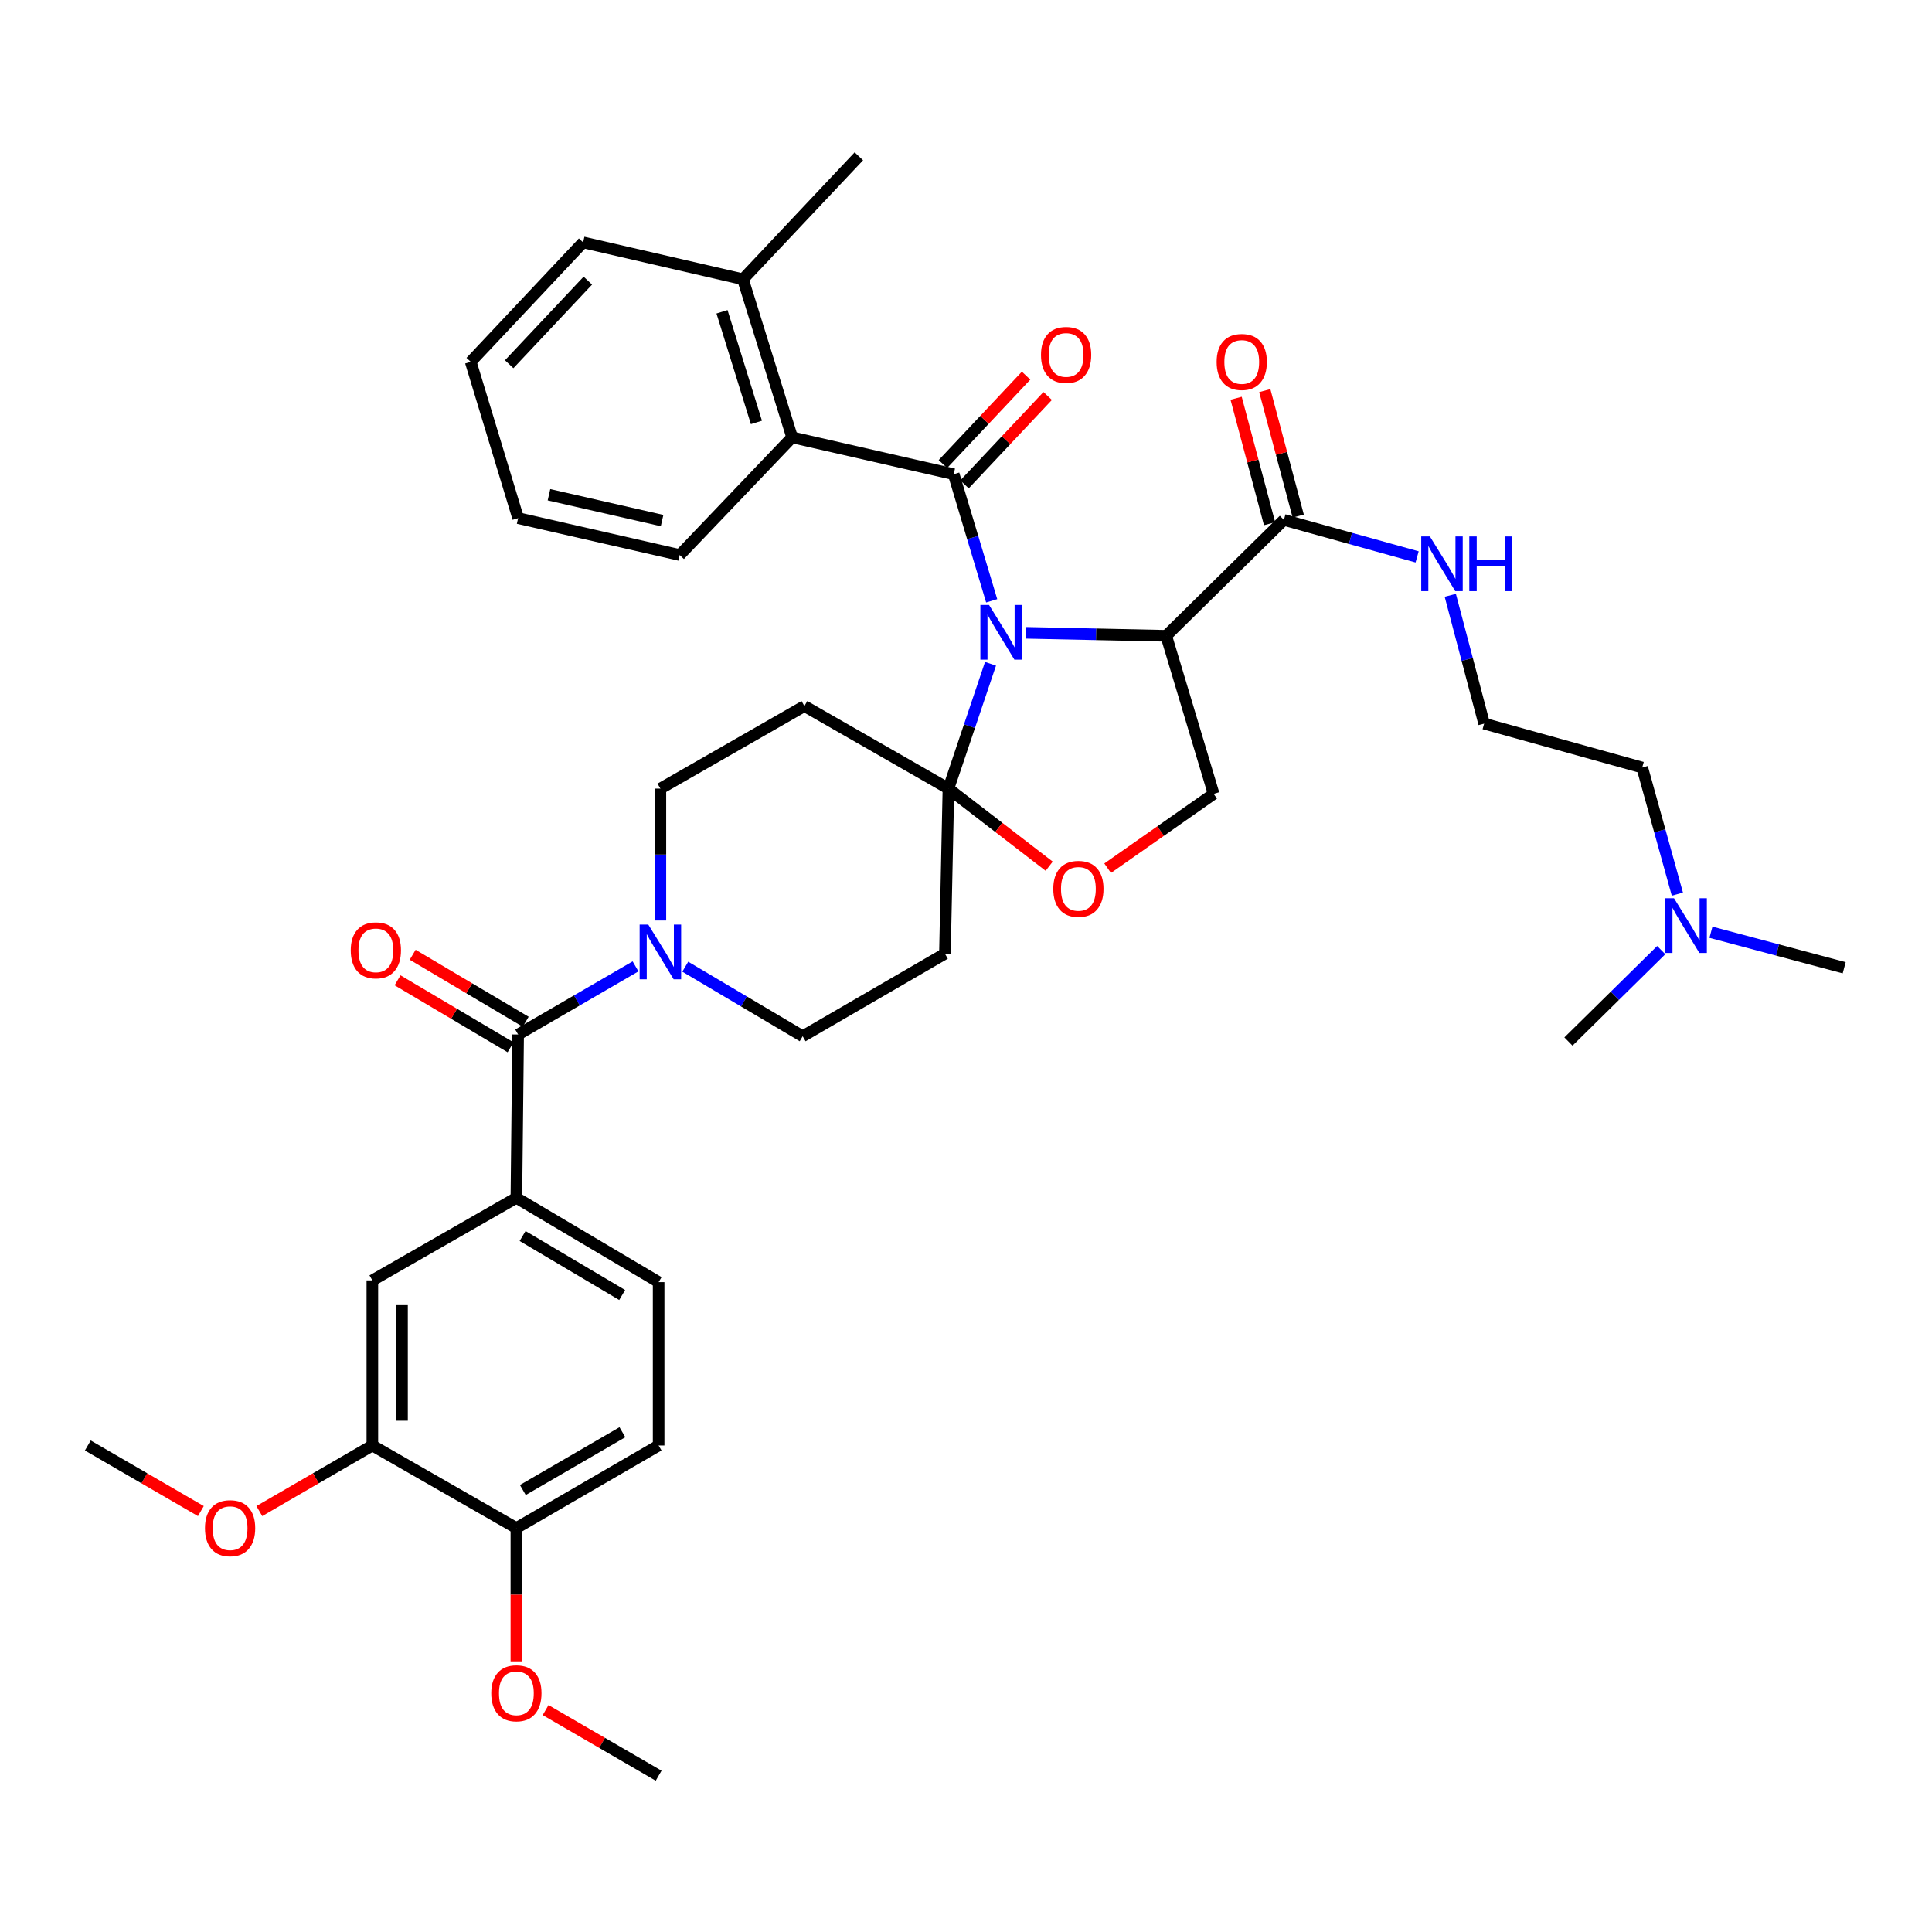 <?xml version='1.0' encoding='iso-8859-1'?>
<svg version='1.1' baseProfile='full'
              xmlns='http://www.w3.org/2000/svg'
                      xmlns:rdkit='http://www.rdkit.org/xml'
                      xmlns:xlink='http://www.w3.org/1999/xlink'
                  xml:space='preserve'
width='1000px' height='1000px' viewBox='0 0 1000 1000'>
<!-- END OF HEADER -->
<rect style='opacity:1.0;fill:#FFFFFF;stroke:none' width='1000' height='1000' x='0' y='0'> </rect>
<path class='bond-0' d='M 868.203,462.812 L 859.103,430.043' style='fill:none;fill-rule:evenodd;stroke:#0000FF;stroke-width:6px;stroke-linecap:butt;stroke-linejoin:miter;stroke-opacity:1' />
<path class='bond-0' d='M 859.103,430.043 L 850.003,397.275' style='fill:none;fill-rule:evenodd;stroke:#000000;stroke-width:6px;stroke-linecap:butt;stroke-linejoin:miter;stroke-opacity:1' />
<path class='bond-1' d='M 885.582,482.523 L 920.064,491.718' style='fill:none;fill-rule:evenodd;stroke:#0000FF;stroke-width:6px;stroke-linecap:butt;stroke-linejoin:miter;stroke-opacity:1' />
<path class='bond-1' d='M 920.064,491.718 L 954.545,500.913' style='fill:none;fill-rule:evenodd;stroke:#000000;stroke-width:6px;stroke-linecap:butt;stroke-linejoin:miter;stroke-opacity:1' />
<path class='bond-2' d='M 859.848,491.779 L 835.833,515.434' style='fill:none;fill-rule:evenodd;stroke:#0000FF;stroke-width:6px;stroke-linecap:butt;stroke-linejoin:miter;stroke-opacity:1' />
<path class='bond-2' d='M 835.833,515.434 L 811.818,539.089' style='fill:none;fill-rule:evenodd;stroke:#000000;stroke-width:6px;stroke-linecap:butt;stroke-linejoin:miter;stroke-opacity:1' />
<path class='bond-3' d='M 664.545,269.09 L 699.024,278.668' style='fill:none;fill-rule:evenodd;stroke:#000000;stroke-width:6px;stroke-linecap:butt;stroke-linejoin:miter;stroke-opacity:1' />
<path class='bond-3' d='M 699.024,278.668 L 733.502,288.246' style='fill:none;fill-rule:evenodd;stroke:#0000FF;stroke-width:6px;stroke-linecap:butt;stroke-linejoin:miter;stroke-opacity:1' />
<path class='bond-4' d='M 671.962,267.112 L 663.303,234.644' style='fill:none;fill-rule:evenodd;stroke:#000000;stroke-width:6px;stroke-linecap:butt;stroke-linejoin:miter;stroke-opacity:1' />
<path class='bond-4' d='M 663.303,234.644 L 654.645,202.177' style='fill:none;fill-rule:evenodd;stroke:#FF0000;stroke-width:6px;stroke-linecap:butt;stroke-linejoin:miter;stroke-opacity:1' />
<path class='bond-4' d='M 657.128,271.068 L 648.469,238.6' style='fill:none;fill-rule:evenodd;stroke:#000000;stroke-width:6px;stroke-linecap:butt;stroke-linejoin:miter;stroke-opacity:1' />
<path class='bond-4' d='M 648.469,238.6 L 639.811,206.132' style='fill:none;fill-rule:evenodd;stroke:#FF0000;stroke-width:6px;stroke-linecap:butt;stroke-linejoin:miter;stroke-opacity:1' />
<path class='bond-5' d='M 664.545,269.09 L 603.638,329.092' style='fill:none;fill-rule:evenodd;stroke:#000000;stroke-width:6px;stroke-linecap:butt;stroke-linejoin:miter;stroke-opacity:1' />
<path class='bond-6' d='M 750.664,308.119 L 759.423,341.331' style='fill:none;fill-rule:evenodd;stroke:#0000FF;stroke-width:6px;stroke-linecap:butt;stroke-linejoin:miter;stroke-opacity:1' />
<path class='bond-6' d='M 759.423,341.331 L 768.183,374.544' style='fill:none;fill-rule:evenodd;stroke:#000000;stroke-width:6px;stroke-linecap:butt;stroke-linejoin:miter;stroke-opacity:1' />
<path class='bond-7' d='M 850.003,397.275 L 768.183,374.544' style='fill:none;fill-rule:evenodd;stroke:#000000;stroke-width:6px;stroke-linecap:butt;stroke-linejoin:miter;stroke-opacity:1' />
<path class='bond-8' d='M 341.818,476.451 L 341.818,442.317' style='fill:none;fill-rule:evenodd;stroke:#0000FF;stroke-width:6px;stroke-linecap:butt;stroke-linejoin:miter;stroke-opacity:1' />
<path class='bond-8' d='M 341.818,442.317 L 341.818,408.183' style='fill:none;fill-rule:evenodd;stroke:#000000;stroke-width:6px;stroke-linecap:butt;stroke-linejoin:miter;stroke-opacity:1' />
<path class='bond-9' d='M 328.95,500.193 L 298.568,517.824' style='fill:none;fill-rule:evenodd;stroke:#0000FF;stroke-width:6px;stroke-linecap:butt;stroke-linejoin:miter;stroke-opacity:1' />
<path class='bond-9' d='M 298.568,517.824 L 268.185,535.456' style='fill:none;fill-rule:evenodd;stroke:#000000;stroke-width:6px;stroke-linecap:butt;stroke-linejoin:miter;stroke-opacity:1' />
<path class='bond-10' d='M 354.698,500.357 L 385.078,518.358' style='fill:none;fill-rule:evenodd;stroke:#0000FF;stroke-width:6px;stroke-linecap:butt;stroke-linejoin:miter;stroke-opacity:1' />
<path class='bond-10' d='M 385.078,518.358 L 415.459,536.36' style='fill:none;fill-rule:evenodd;stroke:#000000;stroke-width:6px;stroke-linecap:butt;stroke-linejoin:miter;stroke-opacity:1' />
<path class='bond-11' d='M 340.905,748.182 L 267.273,790.905' style='fill:none;fill-rule:evenodd;stroke:#000000;stroke-width:6px;stroke-linecap:butt;stroke-linejoin:miter;stroke-opacity:1' />
<path class='bond-11' d='M 322.156,741.311 L 270.613,771.217' style='fill:none;fill-rule:evenodd;stroke:#000000;stroke-width:6px;stroke-linecap:butt;stroke-linejoin:miter;stroke-opacity:1' />
<path class='bond-12' d='M 340.905,748.182 L 340.905,663.632' style='fill:none;fill-rule:evenodd;stroke:#000000;stroke-width:6px;stroke-linecap:butt;stroke-linejoin:miter;stroke-opacity:1' />
<path class='bond-13' d='M 272.099,528.852 L 242.848,511.52' style='fill:none;fill-rule:evenodd;stroke:#000000;stroke-width:6px;stroke-linecap:butt;stroke-linejoin:miter;stroke-opacity:1' />
<path class='bond-13' d='M 242.848,511.52 L 213.598,494.188' style='fill:none;fill-rule:evenodd;stroke:#FF0000;stroke-width:6px;stroke-linecap:butt;stroke-linejoin:miter;stroke-opacity:1' />
<path class='bond-13' d='M 264.272,542.06 L 235.022,524.728' style='fill:none;fill-rule:evenodd;stroke:#000000;stroke-width:6px;stroke-linecap:butt;stroke-linejoin:miter;stroke-opacity:1' />
<path class='bond-13' d='M 235.022,524.728 L 205.771,507.396' style='fill:none;fill-rule:evenodd;stroke:#FF0000;stroke-width:6px;stroke-linecap:butt;stroke-linejoin:miter;stroke-opacity:1' />
<path class='bond-14' d='M 268.185,535.456 L 267.273,619.997' style='fill:none;fill-rule:evenodd;stroke:#000000;stroke-width:6px;stroke-linecap:butt;stroke-linejoin:miter;stroke-opacity:1' />
<path class='bond-15' d='M 267.273,790.905 L 192.728,748.182' style='fill:none;fill-rule:evenodd;stroke:#000000;stroke-width:6px;stroke-linecap:butt;stroke-linejoin:miter;stroke-opacity:1' />
<path class='bond-16' d='M 267.273,790.905 L 267.273,825.403' style='fill:none;fill-rule:evenodd;stroke:#000000;stroke-width:6px;stroke-linecap:butt;stroke-linejoin:miter;stroke-opacity:1' />
<path class='bond-16' d='M 267.273,825.403 L 267.273,859.902' style='fill:none;fill-rule:evenodd;stroke:#FF0000;stroke-width:6px;stroke-linecap:butt;stroke-linejoin:miter;stroke-opacity:1' />
<path class='bond-17' d='M 192.728,748.182 L 192.728,662.728' style='fill:none;fill-rule:evenodd;stroke:#000000;stroke-width:6px;stroke-linecap:butt;stroke-linejoin:miter;stroke-opacity:1' />
<path class='bond-17' d='M 208.08,735.364 L 208.08,675.546' style='fill:none;fill-rule:evenodd;stroke:#000000;stroke-width:6px;stroke-linecap:butt;stroke-linejoin:miter;stroke-opacity:1' />
<path class='bond-18' d='M 192.728,748.182 L 163.476,765.155' style='fill:none;fill-rule:evenodd;stroke:#000000;stroke-width:6px;stroke-linecap:butt;stroke-linejoin:miter;stroke-opacity:1' />
<path class='bond-18' d='M 163.476,765.155 L 134.224,782.127' style='fill:none;fill-rule:evenodd;stroke:#FF0000;stroke-width:6px;stroke-linecap:butt;stroke-linejoin:miter;stroke-opacity:1' />
<path class='bond-19' d='M 512.691,343.57 L 501.799,375.877' style='fill:none;fill-rule:evenodd;stroke:#0000FF;stroke-width:6px;stroke-linecap:butt;stroke-linejoin:miter;stroke-opacity:1' />
<path class='bond-19' d='M 501.799,375.877 L 490.908,408.183' style='fill:none;fill-rule:evenodd;stroke:#000000;stroke-width:6px;stroke-linecap:butt;stroke-linejoin:miter;stroke-opacity:1' />
<path class='bond-20' d='M 513.295,310.98 L 503.466,278.218' style='fill:none;fill-rule:evenodd;stroke:#0000FF;stroke-width:6px;stroke-linecap:butt;stroke-linejoin:miter;stroke-opacity:1' />
<path class='bond-20' d='M 503.466,278.218 L 493.637,245.455' style='fill:none;fill-rule:evenodd;stroke:#000000;stroke-width:6px;stroke-linecap:butt;stroke-linejoin:miter;stroke-opacity:1' />
<path class='bond-21' d='M 531.061,327.549 L 567.35,328.321' style='fill:none;fill-rule:evenodd;stroke:#0000FF;stroke-width:6px;stroke-linecap:butt;stroke-linejoin:miter;stroke-opacity:1' />
<path class='bond-21' d='M 567.35,328.321 L 603.638,329.092' style='fill:none;fill-rule:evenodd;stroke:#000000;stroke-width:6px;stroke-linecap:butt;stroke-linejoin:miter;stroke-opacity:1' />
<path class='bond-22' d='M 410,226.367 L 384.549,144.547' style='fill:none;fill-rule:evenodd;stroke:#000000;stroke-width:6px;stroke-linecap:butt;stroke-linejoin:miter;stroke-opacity:1' />
<path class='bond-22' d='M 391.523,218.654 L 373.707,161.38' style='fill:none;fill-rule:evenodd;stroke:#000000;stroke-width:6px;stroke-linecap:butt;stroke-linejoin:miter;stroke-opacity:1' />
<path class='bond-23' d='M 410,226.367 L 351.823,287.274' style='fill:none;fill-rule:evenodd;stroke:#000000;stroke-width:6px;stroke-linecap:butt;stroke-linejoin:miter;stroke-opacity:1' />
<path class='bond-24' d='M 410,226.367 L 493.637,245.455' style='fill:none;fill-rule:evenodd;stroke:#000000;stroke-width:6px;stroke-linecap:butt;stroke-linejoin:miter;stroke-opacity:1' />
<path class='bond-25' d='M 499.227,250.716 L 520.755,227.841' style='fill:none;fill-rule:evenodd;stroke:#000000;stroke-width:6px;stroke-linecap:butt;stroke-linejoin:miter;stroke-opacity:1' />
<path class='bond-25' d='M 520.755,227.841 L 542.283,204.965' style='fill:none;fill-rule:evenodd;stroke:#FF0000;stroke-width:6px;stroke-linecap:butt;stroke-linejoin:miter;stroke-opacity:1' />
<path class='bond-25' d='M 488.047,240.194 L 509.575,217.319' style='fill:none;fill-rule:evenodd;stroke:#000000;stroke-width:6px;stroke-linecap:butt;stroke-linejoin:miter;stroke-opacity:1' />
<path class='bond-25' d='M 509.575,217.319 L 531.102,194.444' style='fill:none;fill-rule:evenodd;stroke:#FF0000;stroke-width:6px;stroke-linecap:butt;stroke-linejoin:miter;stroke-opacity:1' />
<path class='bond-26' d='M 384.549,144.547 L 444.543,80.91' style='fill:none;fill-rule:evenodd;stroke:#000000;stroke-width:6px;stroke-linecap:butt;stroke-linejoin:miter;stroke-opacity:1' />
<path class='bond-27' d='M 384.549,144.547 L 301.816,125.458' style='fill:none;fill-rule:evenodd;stroke:#000000;stroke-width:6px;stroke-linecap:butt;stroke-linejoin:miter;stroke-opacity:1' />
<path class='bond-28' d='M 351.823,287.274 L 268.185,268.185' style='fill:none;fill-rule:evenodd;stroke:#000000;stroke-width:6px;stroke-linecap:butt;stroke-linejoin:miter;stroke-opacity:1' />
<path class='bond-28' d='M 342.693,269.443 L 284.147,256.081' style='fill:none;fill-rule:evenodd;stroke:#000000;stroke-width:6px;stroke-linecap:butt;stroke-linejoin:miter;stroke-opacity:1' />
<path class='bond-29' d='M 490.908,408.183 L 516.981,428.267' style='fill:none;fill-rule:evenodd;stroke:#000000;stroke-width:6px;stroke-linecap:butt;stroke-linejoin:miter;stroke-opacity:1' />
<path class='bond-29' d='M 516.981,428.267 L 543.055,448.35' style='fill:none;fill-rule:evenodd;stroke:#FF0000;stroke-width:6px;stroke-linecap:butt;stroke-linejoin:miter;stroke-opacity:1' />
<path class='bond-30' d='M 490.908,408.183 L 489.091,493.637' style='fill:none;fill-rule:evenodd;stroke:#000000;stroke-width:6px;stroke-linecap:butt;stroke-linejoin:miter;stroke-opacity:1' />
<path class='bond-31' d='M 490.908,408.183 L 416.363,365.452' style='fill:none;fill-rule:evenodd;stroke:#000000;stroke-width:6px;stroke-linecap:butt;stroke-linejoin:miter;stroke-opacity:1' />
<path class='bond-32' d='M 573.315,449.385 L 600.75,430.149' style='fill:none;fill-rule:evenodd;stroke:#FF0000;stroke-width:6px;stroke-linecap:butt;stroke-linejoin:miter;stroke-opacity:1' />
<path class='bond-32' d='M 600.75,430.149 L 628.185,410.913' style='fill:none;fill-rule:evenodd;stroke:#000000;stroke-width:6px;stroke-linecap:butt;stroke-linejoin:miter;stroke-opacity:1' />
<path class='bond-33' d='M 628.185,410.913 L 603.638,329.092' style='fill:none;fill-rule:evenodd;stroke:#000000;stroke-width:6px;stroke-linecap:butt;stroke-linejoin:miter;stroke-opacity:1' />
<path class='bond-34' d='M 489.091,493.637 L 415.459,536.36' style='fill:none;fill-rule:evenodd;stroke:#000000;stroke-width:6px;stroke-linecap:butt;stroke-linejoin:miter;stroke-opacity:1' />
<path class='bond-35' d='M 416.363,365.452 L 341.818,408.183' style='fill:none;fill-rule:evenodd;stroke:#000000;stroke-width:6px;stroke-linecap:butt;stroke-linejoin:miter;stroke-opacity:1' />
<path class='bond-36' d='M 301.816,125.458 L 243.639,187.278' style='fill:none;fill-rule:evenodd;stroke:#000000;stroke-width:6px;stroke-linecap:butt;stroke-linejoin:miter;stroke-opacity:1' />
<path class='bond-36' d='M 304.27,145.253 L 263.545,188.526' style='fill:none;fill-rule:evenodd;stroke:#000000;stroke-width:6px;stroke-linecap:butt;stroke-linejoin:miter;stroke-opacity:1' />
<path class='bond-37' d='M 268.185,268.185 L 243.639,187.278' style='fill:none;fill-rule:evenodd;stroke:#000000;stroke-width:6px;stroke-linecap:butt;stroke-linejoin:miter;stroke-opacity:1' />
<path class='bond-38' d='M 192.728,662.728 L 267.273,619.997' style='fill:none;fill-rule:evenodd;stroke:#000000;stroke-width:6px;stroke-linecap:butt;stroke-linejoin:miter;stroke-opacity:1' />
<path class='bond-39' d='M 267.273,619.997 L 340.905,663.632' style='fill:none;fill-rule:evenodd;stroke:#000000;stroke-width:6px;stroke-linecap:butt;stroke-linejoin:miter;stroke-opacity:1' />
<path class='bond-39' d='M 270.491,639.75 L 322.033,670.295' style='fill:none;fill-rule:evenodd;stroke:#000000;stroke-width:6px;stroke-linecap:butt;stroke-linejoin:miter;stroke-opacity:1' />
<path class='bond-40' d='M 282.401,885.138 L 311.653,902.114' style='fill:none;fill-rule:evenodd;stroke:#FF0000;stroke-width:6px;stroke-linecap:butt;stroke-linejoin:miter;stroke-opacity:1' />
<path class='bond-40' d='M 311.653,902.114 L 340.905,919.09' style='fill:none;fill-rule:evenodd;stroke:#000000;stroke-width:6px;stroke-linecap:butt;stroke-linejoin:miter;stroke-opacity:1' />
<path class='bond-41' d='M 103.967,782.128 L 74.711,765.155' style='fill:none;fill-rule:evenodd;stroke:#FF0000;stroke-width:6px;stroke-linecap:butt;stroke-linejoin:miter;stroke-opacity:1' />
<path class='bond-41' d='M 74.711,765.155 L 45.455,748.182' style='fill:none;fill-rule:evenodd;stroke:#000000;stroke-width:6px;stroke-linecap:butt;stroke-linejoin:miter;stroke-opacity:1' />
<path  class='atom-0' d='M 866.465 464.935
L 875.745 479.935
Q 876.665 481.415, 878.145 484.095
Q 879.625 486.775, 879.705 486.935
L 879.705 464.935
L 883.465 464.935
L 883.465 493.255
L 879.585 493.255
L 869.625 476.855
Q 868.465 474.935, 867.225 472.735
Q 866.025 470.535, 865.665 469.855
L 865.665 493.255
L 861.985 493.255
L 861.985 464.935
L 866.465 464.935
' fill='#0000FF'/>
<path  class='atom-2' d='M 740.105 277.66
L 749.385 292.66
Q 750.305 294.14, 751.785 296.82
Q 753.265 299.5, 753.345 299.66
L 753.345 277.66
L 757.105 277.66
L 757.105 305.98
L 753.225 305.98
L 743.265 289.58
Q 742.105 287.66, 740.865 285.46
Q 739.665 283.26, 739.305 282.58
L 739.305 305.98
L 735.625 305.98
L 735.625 277.66
L 740.105 277.66
' fill='#0000FF'/>
<path  class='atom-2' d='M 760.505 277.66
L 764.345 277.66
L 764.345 289.7
L 778.825 289.7
L 778.825 277.66
L 782.665 277.66
L 782.665 305.98
L 778.825 305.98
L 778.825 292.9
L 764.345 292.9
L 764.345 305.98
L 760.505 305.98
L 760.505 277.66
' fill='#0000FF'/>
<path  class='atom-3' d='M 629.727 187.358
Q 629.727 180.558, 633.087 176.758
Q 636.447 172.958, 642.727 172.958
Q 649.007 172.958, 652.367 176.758
Q 655.727 180.558, 655.727 187.358
Q 655.727 194.238, 652.327 198.158
Q 648.927 202.038, 642.727 202.038
Q 636.487 202.038, 633.087 198.158
Q 629.727 194.278, 629.727 187.358
M 642.727 198.838
Q 647.047 198.838, 649.367 195.958
Q 651.727 193.038, 651.727 187.358
Q 651.727 181.798, 649.367 178.998
Q 647.047 176.158, 642.727 176.158
Q 638.407 176.158, 636.047 178.958
Q 633.727 181.758, 633.727 187.358
Q 633.727 193.078, 636.047 195.958
Q 638.407 198.838, 642.727 198.838
' fill='#FF0000'/>
<path  class='atom-5' d='M 335.558 478.565
L 344.838 493.565
Q 345.758 495.045, 347.238 497.725
Q 348.718 500.405, 348.798 500.565
L 348.798 478.565
L 352.558 478.565
L 352.558 506.885
L 348.678 506.885
L 338.718 490.485
Q 337.558 488.565, 336.318 486.365
Q 335.118 484.165, 334.758 483.485
L 334.758 506.885
L 331.078 506.885
L 331.078 478.565
L 335.558 478.565
' fill='#0000FF'/>
<path  class='atom-8' d='M 181.545 491.901
Q 181.545 485.101, 184.905 481.301
Q 188.265 477.501, 194.545 477.501
Q 200.825 477.501, 204.185 481.301
Q 207.545 485.101, 207.545 491.901
Q 207.545 498.781, 204.145 502.701
Q 200.745 506.581, 194.545 506.581
Q 188.305 506.581, 184.905 502.701
Q 181.545 498.821, 181.545 491.901
M 194.545 503.381
Q 198.865 503.381, 201.185 500.501
Q 203.545 497.581, 203.545 491.901
Q 203.545 486.341, 201.185 483.541
Q 198.865 480.701, 194.545 480.701
Q 190.225 480.701, 187.865 483.501
Q 185.545 486.301, 185.545 491.901
Q 185.545 497.621, 187.865 500.501
Q 190.225 503.381, 194.545 503.381
' fill='#FF0000'/>
<path  class='atom-11' d='M 511.924 313.116
L 521.204 328.116
Q 522.124 329.596, 523.604 332.276
Q 525.084 334.956, 525.164 335.116
L 525.164 313.116
L 528.924 313.116
L 528.924 341.436
L 525.044 341.436
L 515.084 325.036
Q 513.924 323.116, 512.684 320.916
Q 511.484 318.716, 511.124 318.036
L 511.124 341.436
L 507.444 341.436
L 507.444 313.116
L 511.924 313.116
' fill='#0000FF'/>
<path  class='atom-14' d='M 538.815 183.716
Q 538.815 176.916, 542.175 173.116
Q 545.535 169.316, 551.815 169.316
Q 558.095 169.316, 561.455 173.116
Q 564.815 176.916, 564.815 183.716
Q 564.815 190.596, 561.415 194.516
Q 558.015 198.396, 551.815 198.396
Q 545.575 198.396, 542.175 194.516
Q 538.815 190.636, 538.815 183.716
M 551.815 195.196
Q 556.135 195.196, 558.455 192.316
Q 560.815 189.396, 560.815 183.716
Q 560.815 178.156, 558.455 175.356
Q 556.135 172.516, 551.815 172.516
Q 547.495 172.516, 545.135 175.316
Q 542.815 178.116, 542.815 183.716
Q 542.815 189.436, 545.135 192.316
Q 547.495 195.196, 551.815 195.196
' fill='#FF0000'/>
<path  class='atom-18' d='M 545.178 460.078
Q 545.178 453.278, 548.538 449.478
Q 551.898 445.678, 558.178 445.678
Q 564.458 445.678, 567.818 449.478
Q 571.178 453.278, 571.178 460.078
Q 571.178 466.958, 567.778 470.878
Q 564.378 474.758, 558.178 474.758
Q 551.938 474.758, 548.538 470.878
Q 545.178 466.998, 545.178 460.078
M 558.178 471.558
Q 562.498 471.558, 564.818 468.678
Q 567.178 465.758, 567.178 460.078
Q 567.178 454.518, 564.818 451.718
Q 562.498 448.878, 558.178 448.878
Q 553.858 448.878, 551.498 451.678
Q 549.178 454.478, 549.178 460.078
Q 549.178 465.798, 551.498 468.678
Q 553.858 471.558, 558.178 471.558
' fill='#FF0000'/>
<path  class='atom-32' d='M 254.273 876.438
Q 254.273 869.638, 257.633 865.838
Q 260.993 862.038, 267.273 862.038
Q 273.553 862.038, 276.913 865.838
Q 280.273 869.638, 280.273 876.438
Q 280.273 883.318, 276.873 887.238
Q 273.473 891.118, 267.273 891.118
Q 261.033 891.118, 257.633 887.238
Q 254.273 883.358, 254.273 876.438
M 267.273 887.918
Q 271.593 887.918, 273.913 885.038
Q 276.273 882.118, 276.273 876.438
Q 276.273 870.878, 273.913 868.078
Q 271.593 865.238, 267.273 865.238
Q 262.953 865.238, 260.593 868.038
Q 258.273 870.838, 258.273 876.438
Q 258.273 882.158, 260.593 885.038
Q 262.953 887.918, 267.273 887.918
' fill='#FF0000'/>
<path  class='atom-34' d='M 106.095 790.985
Q 106.095 784.185, 109.455 780.385
Q 112.815 776.585, 119.095 776.585
Q 125.375 776.585, 128.735 780.385
Q 132.095 784.185, 132.095 790.985
Q 132.095 797.865, 128.695 801.785
Q 125.295 805.665, 119.095 805.665
Q 112.855 805.665, 109.455 801.785
Q 106.095 797.905, 106.095 790.985
M 119.095 802.465
Q 123.415 802.465, 125.735 799.585
Q 128.095 796.665, 128.095 790.985
Q 128.095 785.425, 125.735 782.625
Q 123.415 779.785, 119.095 779.785
Q 114.775 779.785, 112.415 782.585
Q 110.095 785.385, 110.095 790.985
Q 110.095 796.705, 112.415 799.585
Q 114.775 802.465, 119.095 802.465
' fill='#FF0000'/>
</svg>

